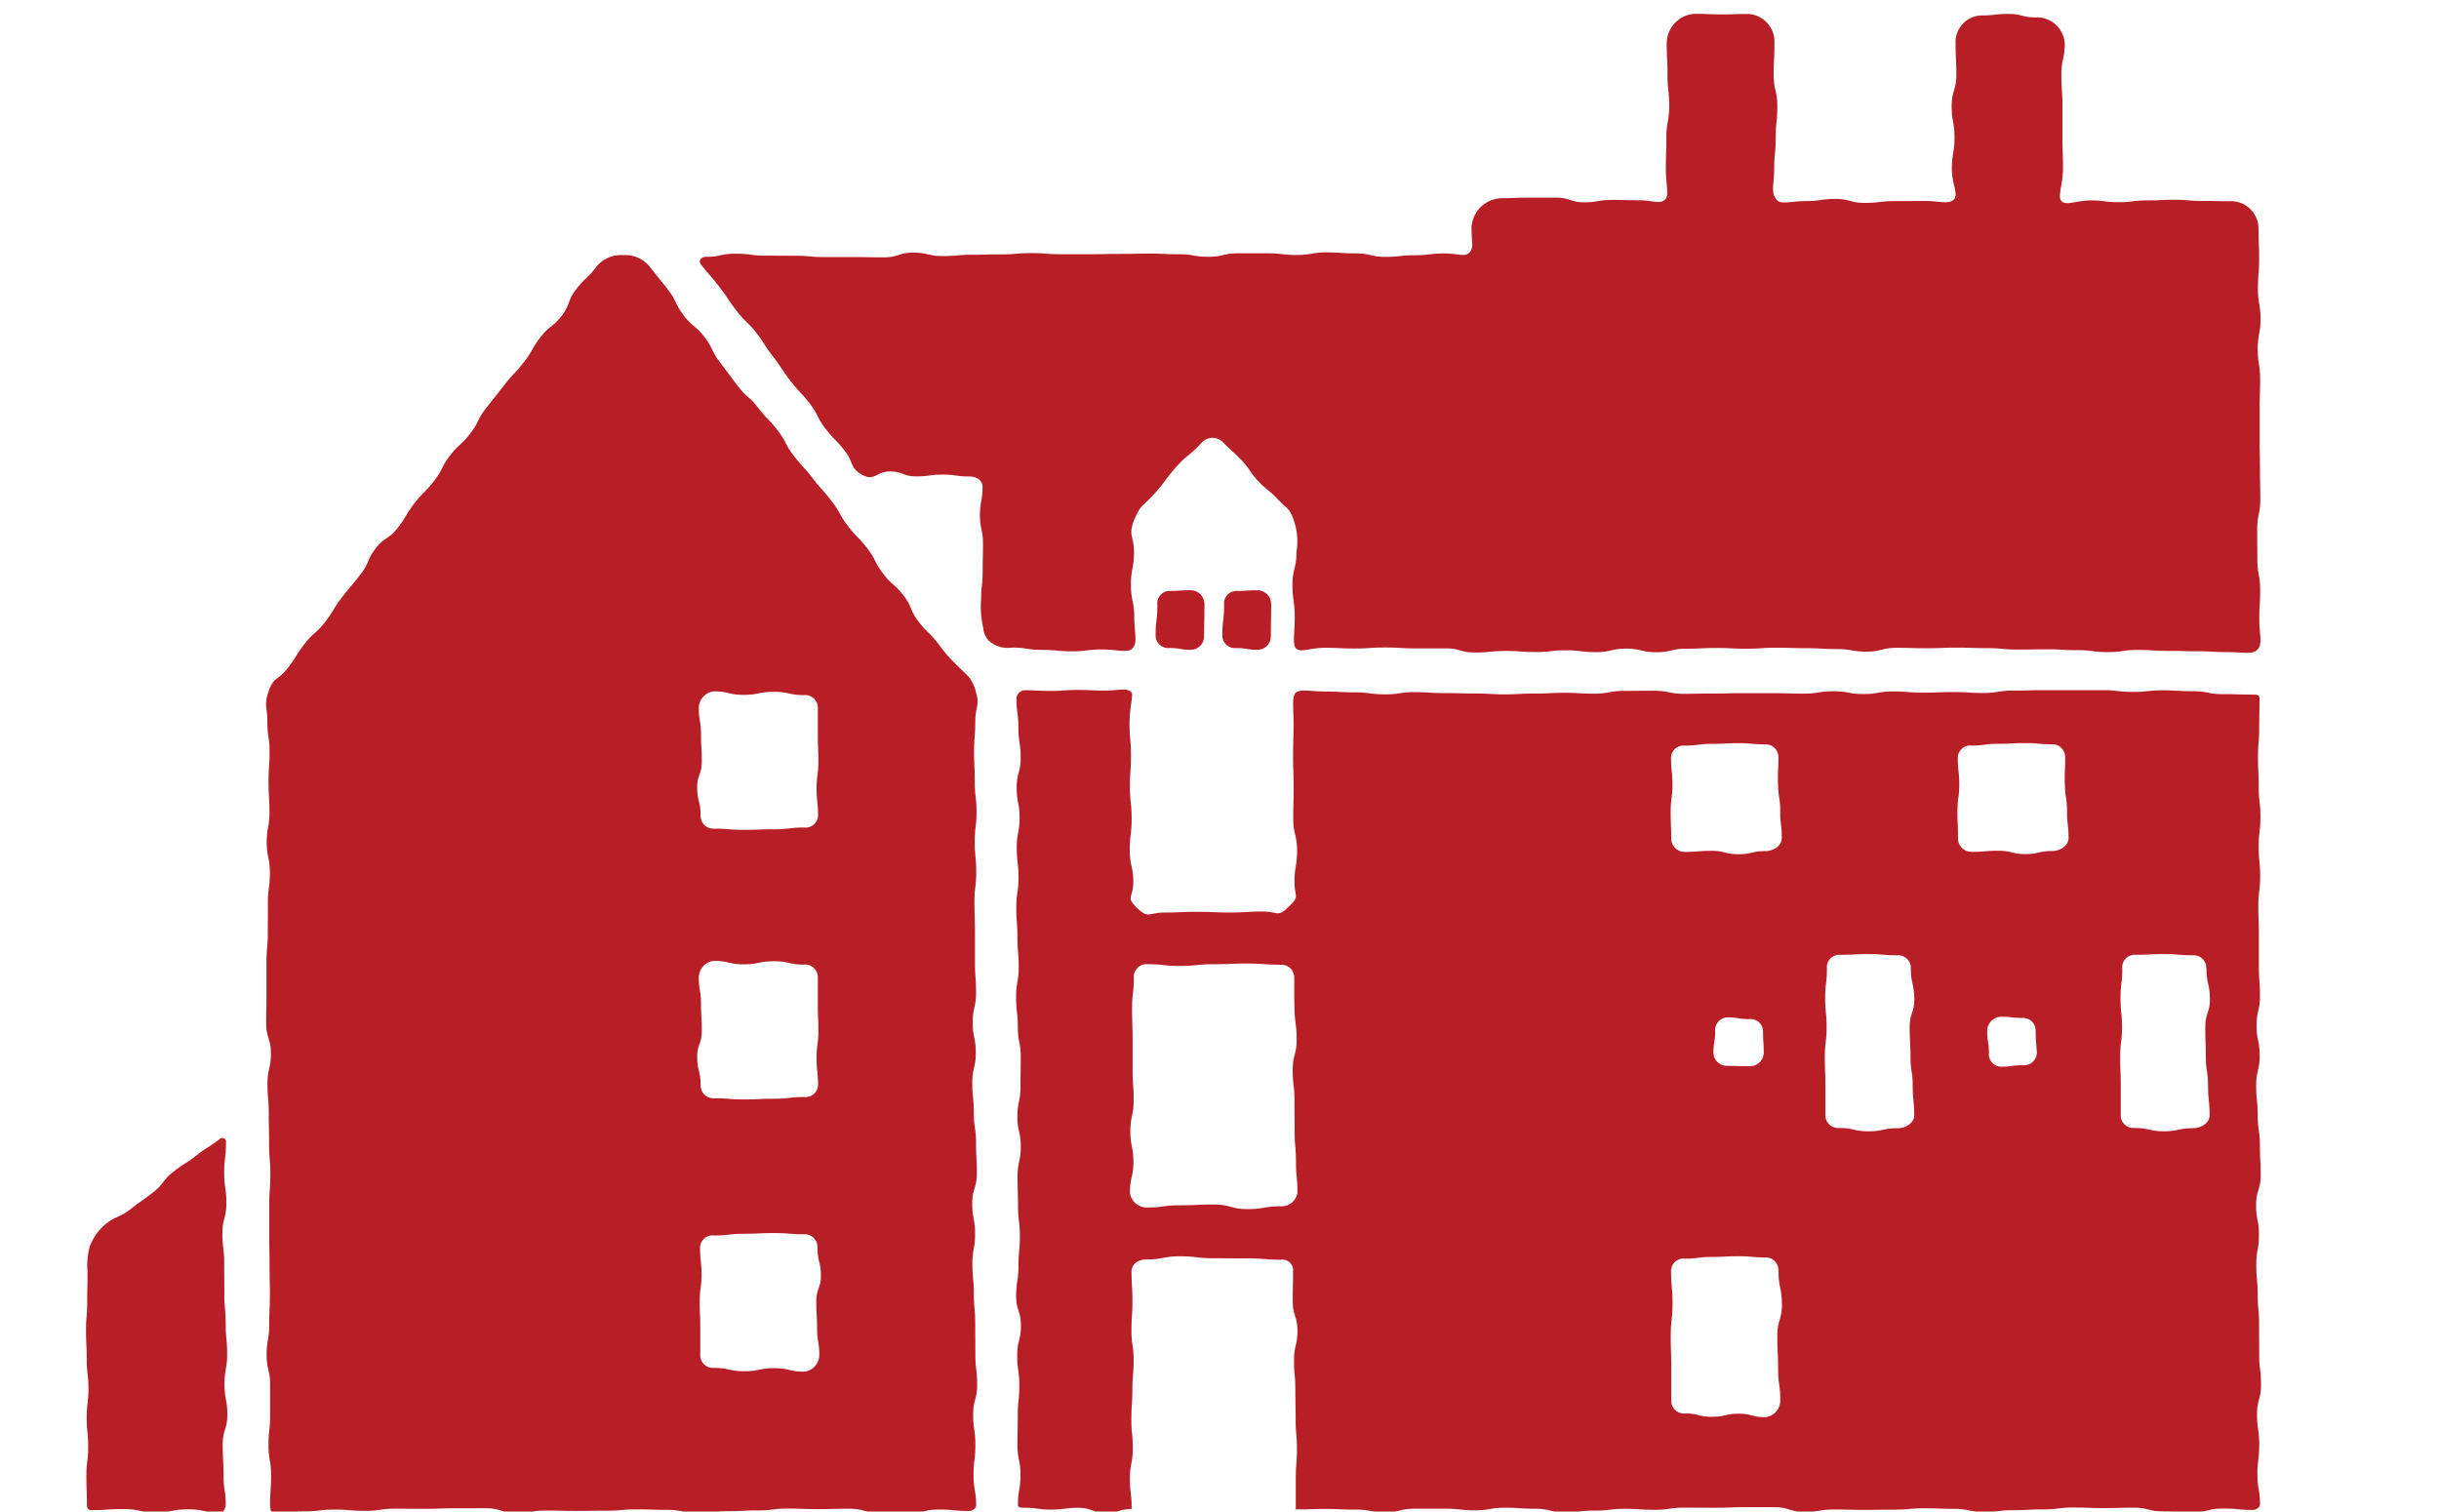 <svg xmlns="http://www.w3.org/2000/svg" xmlns:xlink="http://www.w3.org/1999/xlink" width="123.095" height="76.296" viewBox="0 0 123.095 76.296">
  <defs>
    <clipPath id="clip-path">
      <rect id="Rectangle_20" data-name="Rectangle 20" width="123.095" height="76.296" fill="#b81e26"/>
    </clipPath>
  </defs>
  <g id="Group_41" data-name="Group 41" transform="translate(-629 -4141)">
    <g id="Group_40" data-name="Group 40" transform="translate(629 4141)">
      <g id="Group_39" data-name="Group 39" transform="translate(0 0)" clip-path="url(#clip-path)">
        <path id="Path_32" data-name="Path 32" d="M112.551,11.3c-.7,0-.7-.016-1.4-.015s-.7-.06-1.406-.06-.7.035-1.407.035-.7.088-1.407.088-.7-.089-1.409-.089-1.242.277-1.473.046.069-.847.069-1.638-.027-.791-.027-1.582,0-.792,0-1.583-.055-.792-.055-1.585.169-.793.169-1.585a1.4,1.4,0,0,0-1.465-1.311c-.686,0-.686-.176-1.372-.176s-.686.077-1.371.077a1.343,1.343,0,0,0-1.3,1.409c0,.791.039.791.039,1.582S98.5,5.706,98.5,6.5s.143.792.143,1.583-.134.793-.134,1.585.366,1.3.083,1.56c-.259.237-.72.057-1.467.058s-.748.006-1.5.006-.748.091-1.5.091-.749-.2-1.5-.2-.75.11-1.5.11-1.248.2-1.465-.076c-.308-.4-.117-.758-.117-1.549s.077-.792.077-1.583S89.7,7.3,89.7,6.5s-.184-.793-.184-1.586.039-.793.039-1.586a1.406,1.406,0,0,0-1.294-1.481c-.686,0-.686.021-1.371.021s-.686-.028-1.372-.028a1.5,1.5,0,0,0-1.4,1.488c0,.791.04.791.04,1.583s.086.792.086,1.583S84.1,7.29,84.1,8.082s-.026.793-.026,1.586S84.249,11,84.049,11.2c-.273.275-.6.052-1.3.052s-.7-.018-1.4-.018-.7.12-1.4.12-.7-.236-1.4-.235h-1.4c-.7,0-.7.027-1.4.027a1.564,1.564,0,0,0-1.483,1.478c0,.689.123.994-.076,1.231-.247.294-.557.08-1.3.08s-.743.09-1.486.09-.744.082-1.488.082-.745-.175-1.49-.175-.744-.05-1.488-.05-.743.13-1.487.13-.744-.083-1.487-.083h-1.49c-.745,0-.745.175-1.489.175s-.744-.129-1.488-.129-.745-.033-1.489-.033-.745.017-1.491.017-.745.015-1.489.015l-1.491,0c-.745,0-.745-.056-1.491-.056s-.746.064-1.492.064S49.815,14,49.07,14s-.746.066-1.492.066-.746-.172-1.491-.172-.745.238-1.489.238-.745-.014-1.491-.014H41.614c-.746,0-.746-.067-1.493-.067s-.747-.005-1.493-.005-.748-.1-1.5-.1-.748.16-1.5.16c-.237,0-.4.192-.255.379.453.587.489.559.941,1.147s.414.62.868,1.209.541.52.994,1.108.4.628.857,1.217.414.621.868,1.21.512.544.965,1.133.34.678.795,1.268.525.538.98,1.129.246.87.906,1.219c.588.31.694-.187,1.359-.187s.667.249,1.333.249.668-.09,1.335-.09.667.094,1.335.094c.362,0,.678.173.678.535,0,.71-.13.71-.13,1.421s.153.711.153,1.421-.016.711-.016,1.422-.078.712-.078,1.424a4.49,4.49,0,0,0,.106,1.412,1.076,1.076,0,0,0,.263.635,1.438,1.438,0,0,0,1.2.369c.755,0,.755.116,1.509.116s.755.072,1.509.072.756-.094,1.512-.094,1.222.172,1.481-.01c.357-.251.15-.793.15-1.614s-.169-.821-.169-1.642.155-.822.155-1.644-.3-.837,0-1.6c.321-.809.453-.708,1.036-1.355s.52-.705,1.1-1.353.682-.559,1.266-1.206a.74.74,0,0,1,1.07-.056c.459.485.5.445.959.931s.378.563.838,1.05.525.427.984.914.583.418.806,1.05a3.26,3.26,0,0,1,.141,1.622c0,.821-.2.821-.2,1.642s.113.822.113,1.644-.128,1.385.072,1.58c.224.221.689-.037,1.448-.037s.759.034,1.518.034.76-.05,1.519-.05.759.044,1.518.044l1.518,0c.759,0,.759.209,1.518.209S75.236,34,76,34s.757.053,1.515.053.758-.087,1.517-.087.759.093,1.519.093.758-.178,1.516-.178.758.182,1.516.182.758-.178,1.516-.178.759-.037,1.519-.037.759.037,1.518.037.758-.05,1.517-.05.759.024,1.518.024.76.044,1.52.044.759.13,1.518.13.76-.193,1.52-.193.76.021,1.519.021.761-.03,1.521-.03.76.025,1.52.025.76.072,1.521.072.76-.012,1.52-.012.759.042,1.518.042.76.1,1.52.1.761-.112,1.521-.112.761.05,1.522.05.761.018,1.523.018.762.045,1.524.045,1.221.136,1.476-.129c.275-.285.091-.75.091-1.508s.043-.759.043-1.518-.14-.759-.14-1.518-.008-.759-.008-1.519.156-.759.156-1.518-.017-.759-.017-1.519-.016-.759-.016-1.519,0-.758,0-1.516.023-.759.023-1.518-.12-.76-.12-1.52.141-.76.141-1.52-.131-.76-.131-1.521.061-.761.061-1.523-.031-.761-.031-1.523a1.387,1.387,0,0,0-1.432-1.373m-71.3,52.822a.64.64,0,0,0-.662-.677c-.76,0-.76-.06-1.519-.06s-.761.035-1.521.035-.761.087-1.521.087a.628.628,0,0,0-.7.615c0,.677.074.677.074,1.354s-.09.678-.09,1.357.027.68.027,1.359,0,.68,0,1.359a.637.637,0,0,0,.694.639c.76,0,.76.169,1.519.169s.761-.155,1.521-.155.761.176,1.521.176a.854.854,0,0,0,.752-.83c0-.677-.112-.677-.112-1.354s-.039-.678-.039-1.357.25-.683.232-1.362-.172-.677-.172-1.356M35.364,55.9a.64.64,0,0,0,.661.677c.76,0,.76.06,1.519.06s.76-.035,1.521-.035.761-.088,1.521-.088a.628.628,0,0,0,.7-.615c0-.677-.074-.677-.074-1.354s.09-.678.09-1.357-.027-.68-.027-1.359,0-.68,0-1.359a.637.637,0,0,0-.694-.639c-.76,0-.76-.169-1.519-.169s-.761.155-1.521.155-.761-.176-1.521-.176a.855.855,0,0,0-.752.83c0,.677.112.677.112,1.353s.039.679.039,1.357-.25.683-.232,1.362.172.676.172,1.356m0-13.608a.64.64,0,0,0,.661.677c.76,0,.76.06,1.519.06S38.3,43,39.065,43s.761-.088,1.521-.088a.628.628,0,0,0,.7-.615c0-.677-.074-.677-.074-1.354s.09-.678.09-1.357-.027-.679-.027-1.359,0-.68,0-1.359a.637.637,0,0,0-.694-.639c-.76,0-.76-.169-1.519-.169s-.761.155-1.521.155-.761-.176-1.521-.176a.855.855,0,0,0-.752.83c0,.677.112.677.112,1.354s.039.678.039,1.357-.25.683-.232,1.362.172.676.172,1.356m13.875-6.278c.243.721-.013.777-.013,1.538s-.06.761-.06,1.521.035.759.035,1.518.088.76.088,1.52-.089.761-.089,1.521.074.76.074,1.519-.09.759-.09,1.518.027.76.027,1.519,0,.761,0,1.522.055.76.055,1.521-.169.76-.169,1.52.155.76.155,1.521-.176.761-.176,1.523.078.76.078,1.521.112.761.112,1.523.039.761.039,1.522-.232.761-.232,1.523.143.761.143,1.522-.134.762-.134,1.523.073.761.073,1.523.069.76.069,1.521.006.761.006,1.523.091.762.091,1.524-.2.762-.2,1.524.11.763.11,1.525-.092.764-.092,1.528.131.764.131,1.528c0,.152-.2.28-.357.28-.762,0-.762-.072-1.524-.072s-.761.183-1.522.183-.761-.039-1.521-.039-.761-.187-1.522-.187-.762.021-1.524.021-.762-.028-1.524-.028-.761.093-1.523.093-.762.04-1.524.04-.763.087-1.526.087-.762-.154-1.524-.154-.763-.026-1.526-.026-.763.067-1.525.067-.763.012-1.526.012-.763-.019-1.525-.019-.763.12-1.526.12-.763-.236-1.526-.236H23c-.763,0-.763.027-1.526.027s-.764-.006-1.527-.006-.764.11-1.528.11-.764-.065-1.528-.065-.765.09-1.531.09-.765.082-1.53.082c-.152,0-.2-.228-.2-.379,0-.761.05-.761.05-1.521s-.13-.761-.13-1.522.083-.759.083-1.518,0-.76,0-1.52-.176-.761-.176-1.522.129-.76.129-1.519.034-.759.034-1.518-.017-.76-.017-1.519-.015-.761-.015-1.521,0-.761,0-1.521.056-.76.056-1.52-.064-.761-.064-1.521-.016-.761-.016-1.523S13.5,56.6,13.5,55.841s.172-.761.172-1.523-.237-.761-.237-1.522.014-.761.014-1.523,0-.761,0-1.522.067-.762.067-1.523.005-.761.005-1.523.1-.761.1-1.521-.16-.761-.16-1.523.138-.762.138-1.524-.046-.762-.046-1.524.051-.763.051-1.525-.111-.764-.111-1.528-.18-.806.064-1.529.5-.565.958-1.159.4-.638.859-1.232.573-.505,1.032-1.1.39-.648.849-1.242.483-.575.942-1.169.305-.713.764-1.308.656-.442,1.114-1.037.387-.65.847-1.245.532-.536.99-1.129.344-.681.8-1.274.561-.517,1.02-1.112.337-.688.8-1.282.472-.585.931-1.18.522-.548.981-1.144.375-.66.834-1.255.606-.483,1.067-1.08.272-.743.733-1.34.556-.524,1.013-1.124a1.588,1.588,0,0,1,1.344-.6,1.608,1.608,0,0,1,1.362.587c.453.6.474.58.929,1.174s.328.692.782,1.285.589.491,1.044,1.085.332.689.788,1.284.446.6.9,1.195.571.506,1.027,1.1.524.542.98,1.136.351.675.807,1.27.506.554.961,1.147.5.558.956,1.151.367.663.824,1.259.526.541.981,1.135.344.681.8,1.276.572.508,1.028,1.1.3.717.753,1.312.547.528,1,1.124a7.894,7.894,0,0,0,.985,1.126c.545.551.658.531.9,1.244M4.418,65.361c0,.734-.016.734-.016,1.468s-.06.733-.06,1.465.035.734.035,1.467.088.735.088,1.469-.089.735-.089,1.469.074.735.074,1.47-.09.736-.09,1.472.027.736.027,1.472c0,.151.075.254.192.254.819,0,.819-.055,1.639-.055s.819.169,1.639.169.821-.154,1.642-.154.821.176,1.642.176c.118,0,.251-.238.251-.389,0-.762-.112-.762-.112-1.524s-.039-.762-.039-1.525.232-.762.232-1.524-.143-.762-.143-1.525.134-.762.134-1.524-.073-.761-.073-1.522-.069-.762-.069-1.524-.006-.763-.006-1.526-.091-.763-.091-1.526.2-.763.2-1.527-.11-.764-.11-1.529.091-.765.091-1.529a.191.191,0,0,0-.32-.171c-.563.442-.609.383-1.172.825s-.606.385-1.168.827-.449.587-1.012,1.031-.587.413-1.151.857-.678.3-1.242.741a2.772,2.772,0,0,0-.8,1.108,3.544,3.544,0,0,0-.12,1.332M64.139,33.225c0-.776.016-.776.016-1.552a.7.7,0,0,0-.677-.737c-.542,0-.542.035-1.084.035a.626.626,0,0,0-.615.7c0,.776-.089.776-.089,1.552a.638.638,0,0,0,.7.63c.542,0,.542.09,1.084.09a.676.676,0,0,0,.661-.72m-3.363,0c0-.776.016-.776.016-1.552a.7.7,0,0,0-.677-.737c-.542,0-.542.035-1.084.035a.626.626,0,0,0-.615.7c0,.776-.089.776-.089,1.552a.638.638,0,0,0,.7.63c.542,0,.542.09,1.084.09a.676.676,0,0,0,.661-.72m50.581,16.816a.64.64,0,0,0-.662-.677c-.74,0-.74-.06-1.48-.06s-.74.035-1.48.035a.627.627,0,0,0-.616.7c0,.739-.089.739-.089,1.479s.074.739.074,1.479-.09.74-.09,1.479.027.741.027,1.482,0,.741,0,1.482a.637.637,0,0,0,.694.639c.74,0,.74.169,1.48.169s.74-.155,1.48-.155c.395,0,.83-.259.83-.654,0-.739-.078-.739-.078-1.479s-.112-.739-.112-1.479S111.3,53.744,111.3,53s.25-.744.232-1.485-.172-.738-.172-1.479m-7.134-10.649a.64.64,0,0,0-.661-.677c-.675,0-.675-.06-1.351-.06s-.677.035-1.353.035-.677.088-1.353.088a.628.628,0,0,0-.7.615c0,.675.074.675.074,1.351s-.09.677-.09,1.353.027.677.027,1.353a.68.68,0,0,0,.693.694c.675,0,.675-.055,1.351-.055s.677.169,1.353.169.677-.155,1.353-.155c.395,0,.83-.259.83-.654,0-.675-.077-.675-.077-1.351s-.094-.675-.112-1.351.021-.678.021-1.355M102.737,53.2a.64.64,0,0,0-.661-.677c-.542,0-.542-.061-1.084-.061a.725.725,0,0,0-.7.738c0,.542.088.542.088,1.084a.627.627,0,0,0,.615.7c.542,0,.542-.074,1.084-.074a.653.653,0,0,0,.72-.63c-.031-.542-.059-.542-.059-1.083m-6.3-3.159a.64.64,0,0,0-.661-.677c-.74,0-.74-.06-1.48-.06s-.74.035-1.48.035a.627.627,0,0,0-.615.7c0,.739-.089.739-.089,1.479s.074.739.074,1.479-.09.74-.09,1.479.027.741.027,1.482,0,.741,0,1.482a.637.637,0,0,0,.694.639c.74,0,.74.169,1.48.169s.74-.155,1.48-.155c.395,0,.83-.259.83-.654,0-.739-.077-.739-.077-1.479s-.112-.739-.112-1.479S96.38,53.744,96.38,53s.25-.744.232-1.485-.172-.738-.172-1.479M89.753,39.391a.64.64,0,0,0-.661-.677c-.675,0-.675-.06-1.351-.06s-.676.035-1.353.035-.677.088-1.353.088a.627.627,0,0,0-.7.615c0,.675.074.675.074,1.351s-.091.677-.091,1.353.027.677.027,1.353a.68.68,0,0,0,.693.694c.676,0,.676-.055,1.351-.055s.677.169,1.353.169.677-.155,1.353-.155c.395,0,.83-.259.83-.654,0-.675-.078-.675-.078-1.351s-.094-.675-.112-1.351.021-.678.021-1.355M87.194,54.944c.542,0,.542.016,1.084.016a.7.7,0,0,0,.737-.677c0-.542-.035-.542-.035-1.084a.626.626,0,0,0-.7-.615c-.542,0-.542-.089-1.084-.089a.638.638,0,0,0-.63.7c0,.542-.09.542-.09,1.084a.676.676,0,0,0,.72.661m2.559,10.348a.64.64,0,0,0-.661-.677c-.675,0-.675-.06-1.351-.06s-.676.035-1.353.035-.677.088-1.353.088a.628.628,0,0,0-.7.615c0,.819.075.819.075,1.638s-.091.819-.091,1.638.027.821.027,1.641,0,.821,0,1.641a.637.637,0,0,0,.694.639c.675,0,.675.169,1.351.169s.677-.155,1.353-.155.677.176,1.353.176a.855.855,0,0,0,.752-.83c0-.819-.112-.819-.112-1.638s-.039-.819-.039-1.638.25-.823.232-1.644-.173-.818-.173-1.638M65.316,50.514a.64.64,0,0,0-.662-.677c-.849,0-.849-.061-1.7-.061s-.849.035-1.7.035-.851.087-1.7.087-.851-.089-1.7-.089a.638.638,0,0,0-.63.7c0,.771-.09.771-.09,1.543s.027.773.027,1.545,0,.774,0,1.547.055.774.055,1.547-.169.774-.169,1.548.155.775.155,1.55-.176.775-.176,1.55a.854.854,0,0,0,.83.752c.849,0,.849-.112,1.7-.112s.849-.039,1.7-.039.851.232,1.7.232.851-.143,1.7-.143a.8.8,0,0,0,.825-.691c0-.771-.073-.771-.073-1.543s-.069-.773-.069-1.545-.006-.774-.006-1.547-.091-.774-.091-1.547.2-.774.2-1.548-.092-.774-.11-1.549-.01-.776-.01-1.551m48.715-14.165c0,.754-.016.754-.016,1.508s-.061.754-.061,1.508.035.752.035,1.5.087.753.087,1.507-.089.754-.089,1.508.075.753.075,1.506-.091.753-.091,1.505.027.753.027,1.506,0,.754,0,1.508.055.754.055,1.508-.169.753-.169,1.507.154.754.154,1.508-.176.755-.176,1.51.077.754.077,1.508.112.755.112,1.51.039.754.039,1.509-.232.755-.232,1.51.143.755.143,1.509-.134.755-.134,1.51.073.755.073,1.51.069.754.069,1.508.006.755.006,1.509.091.756.091,1.511-.2.756-.2,1.512.11.756.11,1.512-.091.757-.091,1.514.13.757.13,1.514c0,.152-.2.28-.356.28-.755,0-.755-.072-1.509-.072s-.755.183-1.51.183-.755-.039-1.511-.039-.755-.187-1.51-.187-.755.021-1.51.021-.755-.028-1.51-.028-.755.093-1.51.093-.753.04-1.507.04-.754.086-1.508.086-.755-.154-1.511-.154-.754-.026-1.508-.026-.754.067-1.507.067-.754.012-1.508.012-.755-.018-1.51-.018-.755.12-1.51.12-.755-.236-1.509-.236h-1.51c-.756,0-.756.027-1.512.027s-.755-.006-1.51-.006-.756.11-1.512.11S82.756,77.3,82,77.3s-.756.09-1.512.09-.756.082-1.512.082-.756-.175-1.512-.175-.756-.05-1.512-.05-.755.13-1.51.13-.756-.083-1.512-.083H71.418c-.757,0-.757.175-1.513.175s-.757-.129-1.514-.129-.758-.033-1.516-.033-.757.035-1.515.017c.006-.037.039-.029.039-.067,0-.745,0-.745,0-1.49s.056-.744.056-1.488-.064-.745-.064-1.49-.016-.745-.016-1.491-.066-.746-.066-1.491.172-.746.172-1.492-.237-.747-.237-1.494.014-.747.014-1.494a.535.535,0,0,0-.6-.6c-.849,0-.849-.068-1.7-.068s-.849-.005-1.7-.005-.851-.1-1.7-.1-.851.16-1.7.16c-.394,0-.75.218-.75.612,0,.745.046.745.046,1.49s-.051.744-.051,1.488.111.745.111,1.489-.064.746-.064,1.491-.051.746-.051,1.491.072.746.072,1.492-.145.747-.145,1.494.087.747.087,1.494c0,.038.035.012.041.048-.683.018-.682.194-1.365.194s-.685-.248-1.37-.248-.686.09-1.372.09-.686-.094-1.372-.094c-.151,0-.3,0-.3-.153,0-.754.129-.754.129-1.508s-.153-.754-.153-1.508.016-.752.016-1.5.078-.753.078-1.507-.107-.754-.107-1.508.185-.753.185-1.506-.238-.753-.238-1.505.116-.753.116-1.506.071-.754.071-1.508-.093-.754-.093-1.508-.023-.753-.023-1.507.161-.754.161-1.508-.169-.755-.169-1.509.156-.754.156-1.508.011-.755.011-1.51-.146-.754-.146-1.508-.087-.755-.087-1.51.132-.755.132-1.509-.064-.755-.064-1.51-.058-.755-.058-1.51.112-.753.112-1.507-.088-.755-.088-1.51.141-.755.141-1.511-.145-.756-.145-1.512.2-.756.2-1.512-.113-.757-.113-1.514-.1-.757-.1-1.514a.472.472,0,0,1,.369-.376c.682,0,.682.033,1.364.033s.683-.049,1.367-.049S55.086,36,55.77,36s1.161-.174,1.347.116c.08.125-.11.754-.11,1.55s.072.8.072,1.595-.053.8-.053,1.6.087.8.087,1.6-.093.8-.093,1.6.178.8.178,1.6-.4.746.178,1.3c.589.574.585.241,1.408.241s.822-.037,1.644-.037.822.037,1.645.037.824-.05,1.648-.05.735.321,1.328-.251c.573-.553.284-.441.284-1.237s.13-.8.13-1.595-.193-.8-.193-1.6.021-.8.021-1.6-.03-.8-.03-1.6.025-.8.025-1.6-.086-1.307.078-1.522c.2-.259.76-.1,1.514-.1s.755.042,1.509.042.755.1,1.511.1.755-.112,1.509-.112.755.05,1.509.05.755.018,1.51.018.755.045,1.51.045.753-.041,1.507-.041.754-.038,1.508-.038.755.044,1.51.044.754-.14,1.508-.14.753-.008,1.507-.008.754.156,1.508.156.755-.017,1.51-.017.755-.016,1.51-.016.754,0,1.509,0,.755.023,1.509.023.756-.12,1.512-.12.755.141,1.51.141.756-.131,1.511-.131.755.061,1.511.061.756-.031,1.512-.031.755.047,1.511.047S100.843,36,101.6,36s.756-.021,1.512-.021.754,0,1.509,0,.756,0,1.511,0,.757.087,1.513.087.757-.079,1.513-.079.757.045,1.513.045.758.147,1.516.147.758.023,1.516.023c.151,0,.327,0,.327.154m-5.506,142.793a1.173,1.173,0,0,1-1.139-.839,4.748,4.748,0,0,1-.091-1.462c0-.787-.035-.787-.035-1.573s-.087-.786-.087-1.572.089-.787.089-1.573-.074-.786-.074-1.573.091-.785.091-1.571-.027-.786-.027-1.572,0-.787,0-1.574-.056-.787-.056-1.574.169-.788.169-1.575-.155-.789-.155-1.577.176-.789.176-1.577a8.355,8.355,0,0,0-.173-1.581,1.8,1.8,0,0,0-.886-1.227,2.753,2.753,0,0,0-1.482-.293c-1.011,0-1.011-.232-2.022-.232a2.75,2.75,0,0,0-1.51.484,1.915,1.915,0,0,0-.929,1.256,8.894,8.894,0,0,0-.024,1.594c0,.736.069.736.069,1.472s.006.735.006,1.47.091.736.091,1.472-.2.736-.2,1.471.109.736.109,1.473-.091.736-.091,1.472.131.736.131,1.473-.077.736-.077,1.472-.073.735-.073,1.47.184.736.184,1.472-.039.737-.039,1.474-.187.737-.187,1.474.021.737.021,1.474-.028.739-.028,1.477.092.738.092,1.476a8.307,8.307,0,0,0,.135,1.571,1.72,1.72,0,0,0,.848,1.212,2.6,2.6,0,0,0,1.467.482c.76,0,.76.026,1.52.026s.761-.067,1.522-.067.761-.012,1.523-.012.761.018,1.523.018.763-.12,1.525-.12.762.236,1.525.236a3.126,3.126,0,0,0,1.593-.365,2.063,2.063,0,0,0,.843-1.389,8.628,8.628,0,0,0,.1-1.594c0-.261-.11-.261-.11-.521a2.534,2.534,0,0,0-.329-1.622,2.011,2.011,0,0,0-1.574-.444c-.383,0-.787.1-1.316.116-.369.013-.8-.149-1.322-.14-.386.007-.823.134-1.324.134m-16.406,0a1.173,1.173,0,0,1-1.139-.839,4.748,4.748,0,0,1-.091-1.462c0-.787-.035-.787-.035-1.573s-.087-.786-.087-1.572.089-.787.089-1.573-.074-.786-.074-1.573.091-.785.091-1.571-.027-.786-.027-1.572,0-.787,0-1.574-.055-.787-.055-1.574.169-.788.169-1.575-.154-.789-.154-1.577.176-.789.176-1.577a8.355,8.355,0,0,0-.173-1.581,1.8,1.8,0,0,0-.886-1.227,2.751,2.751,0,0,0-1.482-.293c-1.011,0-1.011-.232-2.022-.232a2.748,2.748,0,0,0-1.51.484,1.914,1.914,0,0,0-.929,1.256,8.894,8.894,0,0,0-.024,1.594c0,.736.069.736.069,1.472s.006.735.006,1.47.091.736.091,1.472-.2.736-.2,1.471.11.736.11,1.473-.091.736-.091,1.472.13.736.13,1.473S84,170.566,84,171.3s-.072.735-.072,1.47.183.736.183,1.472-.039.737-.039,1.474-.187.737-.187,1.474.021.737.021,1.474-.028.739-.028,1.477.093.738.093,1.476a8.308,8.308,0,0,0,.134,1.571,1.72,1.72,0,0,0,.848,1.212,2.6,2.6,0,0,0,1.467.482c.76,0,.76.026,1.52.026s.761-.067,1.522-.067.761-.012,1.522-.012.761.018,1.523.018.763-.12,1.525-.12.762.236,1.525.236a3.126,3.126,0,0,0,1.593-.365,2.062,2.062,0,0,0,.843-1.389,8.627,8.627,0,0,0,.1-1.594c0-.261-.11-.261-.11-.521a2.534,2.534,0,0,0-.329-1.622,2.011,2.011,0,0,0-1.574-.444c-.383,0-.787.1-1.316.116-.369.013-.8-.149-1.322-.14-.386.007-.823.134-1.324.134M80.079,159.527A8.393,8.393,0,0,0,80,157.96a1.83,1.83,0,0,0-.761-1.324,2.935,2.935,0,0,0-1.533-.312c-1.011,0-1.011.088-2.022.088a2.929,2.929,0,0,0-1.517.254,1.762,1.762,0,0,0-.73,1.3,8.076,8.076,0,0,0-.184,1.556c0,.736.027.736.027,1.472s0,.735,0,1.47.055.736.055,1.472-.169.736-.169,1.471.155.736.155,1.473-.176.736-.176,1.472.077.736.077,1.473.112.736.112,1.472.039.735.039,1.47-.232.736-.232,1.472.142.737.142,1.474-.134.737-.134,1.474.073.737.073,1.474.069.739.069,1.477.006.738.006,1.476a8,8,0,0,0,.184,1.549c.106.541.171,1.084.648,1.379a3.114,3.114,0,0,0,1.556.243c1.011,0,1.011.091,2.022.091a2.64,2.64,0,0,0,1.48-.462,1.75,1.75,0,0,0,.846-1.228,8.29,8.29,0,0,0,.167-1.572c0-.736-.183-.736-.183-1.472s.039-.735.039-1.47.187-.736.187-1.472-.021-.736-.021-1.471.028-.736.028-1.473-.093-.736-.093-1.472-.04-.736-.04-1.472-.087-.736-.087-1.473.154-.735.154-1.47.026-.736.026-1.472-.067-.737-.067-1.473-.012-.737-.012-1.474.019-.737.019-1.474-.1-.736-.12-1.474.05-.741.05-1.479M58.46,165.694c-.323.723-.574,1.141-.857,1.141s-.464-.448-.787-1.171c-.307-.709-.335-.7-.638-1.407s-.383-.676-.686-1.387-.221-.745-.524-1.456-.372-.683-.676-1.395-.219-.748-.524-1.459a5.463,5.463,0,0,0-.739-1.244,2.307,2.307,0,0,0-1.152-.824,4.834,4.834,0,0,0-1.43-.1c-1.072,0-1.072-.169-2.144-.169a2.678,2.678,0,0,0-1.491.489,1.889,1.889,0,0,0-.953,1.223,8.881,8.881,0,0,0-.019,1.595c0,.736.112.736.112,1.472s.039.735.039,1.47-.232.736-.232,1.472.142.736.142,1.471-.134.736-.134,1.473.073.736.073,1.472.069.736.069,1.473.006.736.006,1.472.091.735.091,1.47-.2.736-.2,1.472.11.737.11,1.474-.092.737-.092,1.474.131.737.131,1.474-.077.739-.077,1.477-.072.738-.072,1.476a7.94,7.94,0,0,0,.276,1.551,1.666,1.666,0,0,0,.736,1.254,2.646,2.646,0,0,0,1.48.518c1.011,0,1.011-.021,2.022-.021a3.116,3.116,0,0,0,1.584-.333,1.984,1.984,0,0,0,.77-1.391,8.606,8.606,0,0,0,.055-1.577c0-.787-.087-.787-.087-1.574s.154-.788.154-1.576.026-.789.026-1.578-.067-.789-.067-1.578-.012-.789-.012-1.578.018-.791.018-1.581-.12-.79-.12-1.581c0-.241.185-.269.3-.269.082,0,.124.088.246.329.225.451.457.861.65,1.259.223.46.42.886.605,1.279.223.473.52.852.7,1.236.23.495.369.948.545,1.31a7.675,7.675,0,0,0,.763,1.192,1.179,1.179,0,0,0,1.142.589,1.233,1.233,0,0,0,1.214-.544,8.82,8.82,0,0,0,.728-1.226c.175-.362.255-.842.485-1.335.178-.383.452-.773.676-1.244.187-.392.391-.815.616-1.273.2-.4.248-.9.476-1.348a.558.558,0,0,1,.455-.328c.12,0,.142.133.142.374,0,.787.017.787.017,1.574s.015.788.015,1.576,0,.789,0,1.578-.056.789-.056,1.578.064.789.064,1.579.016.79.016,1.581.066.79.066,1.581a9.267,9.267,0,0,0-.075,1.595,1.836,1.836,0,0,0,.984,1.167,2.609,2.609,0,0,0,1.453.337H66.9a2.838,2.838,0,0,0,1.5-.27,1.755,1.755,0,0,0,.793-1.265,8.161,8.161,0,0,0,.192-1.566c0-.736-.16-.736-.16-1.472s.138-.735.138-1.47-.046-.736-.046-1.472.051-.736.051-1.471-.111-.736-.111-1.473.064-.736.064-1.472.051-.736.051-1.472-.073-.736-.073-1.473.145-.735.145-1.47-.087-.736-.087-1.472.032-.737.032-1.473-.194-.737-.194-1.474.248-.737.248-1.474-.09-.738-.09-1.477.094-.738.094-1.476a8.131,8.131,0,0,0-.238-1.57,1.939,1.939,0,0,0-.733-1.392,3.259,3.259,0,0,0-1.577-.206c-1.091,0-1.091-.016-2.183-.016a4.931,4.931,0,0,0-1.443.081,2.379,2.379,0,0,0-1.085.918,4.9,4.9,0,0,0-.864,1.172c-.3.71-.084.8-.387,1.514s-.409.665-.712,1.376-.369.683-.672,1.393-.235.741-.521,1.46-.267.728-.574,1.438m41.2-35.445a7.4,7.4,0,0,0,.128,1.5,6.334,6.334,0,0,0,.421,1.448,8.343,8.343,0,0,0,.8,1.281c.275.383.657.712,1.016,1.117.313.353.592.777.969,1.162.331.338.74.638,1.122,1.013.341.334.64.75,1.022,1.122.455.445.847.813,1.152,1.152a8.141,8.141,0,0,1,.99,1.3,2.8,2.8,0,0,1,.443,1.563,1.979,1.979,0,0,1-1.053,1.465,3.231,3.231,0,0,1-1.69.725,8.941,8.941,0,0,1-1.418-.262,14.193,14.193,0,0,1-1.414-.2,5.529,5.529,0,0,0-1.413-.131c-1.092,0-1.382.408-1.382.89,0,.774-.232.774-.232,1.547s.143.774.143,1.547a1.582,1.582,0,0,0,.855,1.411,6.233,6.233,0,0,0,1.643.493,13.916,13.916,0,0,0,1.688.168c.549.045,1.118.059,1.693.059.412,0,.846-.108,1.293-.142s.9.114,1.317.053a11.185,11.185,0,0,0,1.259-.357,6.739,6.739,0,0,0,1.293-.374,9.142,9.142,0,0,0,1.106-.772,6.95,6.95,0,0,0,1.081-.79,6.6,6.6,0,0,0,.914-1,5.639,5.639,0,0,0,.578-1.666,8.065,8.065,0,0,0,.332-1.713c.043-.572.234-1.155.234-1.76a12.885,12.885,0,0,0-.1-1.509,9.623,9.623,0,0,0-.266-1.493,9.492,9.492,0,0,0-.618-1.381,10.739,10.739,0,0,0-.776-1.286,14.579,14.579,0,0,0-.965-1.144c-.3-.362-.522-.833-.9-1.212-.332-.337-.678-.7-1.072-1.057-.354-.318-.779-.595-1.187-.928a12.278,12.278,0,0,1-.974-.852,3.408,3.408,0,0,1-.736-1.053,3.057,3.057,0,0,1-.339-1.259,1.421,1.421,0,0,1,.643-1.142,1.677,1.677,0,0,1,1.2-.332,9.32,9.32,0,0,1,1.632.158,12.81,12.81,0,0,0,1.643.262c.161,0,.161-.11.323-.11,1.375,0,1.6-.764,1.6-1.206,0-.773-.09-.773-.09-1.547s-.082-.773-.082-1.546a1.224,1.224,0,0,0-.861-1.151,6.652,6.652,0,0,0-1.512-.469c-.465-.08-1.007-.012-1.575-.05-.489-.032-1.012-.132-1.566-.132-.475,0-1,.013-1.534.06a11.5,11.5,0,0,0-1.481.408,7.638,7.638,0,0,0-1.484.363,6.172,6.172,0,0,0-1.328.775,5.924,5.924,0,0,0-1.051,1.127,6.774,6.774,0,0,0-.74,1.347,8.793,8.793,0,0,0-.467,1.462,11.542,11.542,0,0,0-.3,1.51c-.046.477.066.995.066,1.54m-5.772-1.366c0-1.005.134-1.283,1.145-1.283.485,0,.848.1,1.132.1a3.267,3.267,0,0,0,1.2-.2c.377-.154.518-.429.518-.95,0-.854.089-.854.089-1.708s-.075-.854-.075-1.707a.989.989,0,0,0-.6-.968,2.876,2.876,0,0,0-1.219-.216h-1.59c-.8,0-.8.055-1.592.055s-.8-.169-1.594-.169-.8.154-1.594.154-.8-.176-1.595-.176-.8.077-1.6.077-.8.112-1.6.112a2.633,2.633,0,0,0-1.168.27c-.412.2-.851.418-.851.861,0,.854.143.854.143,1.707s-.134.854-.134,1.708a1.053,1.053,0,0,0,.71,1,3.527,3.527,0,0,0,1.219.1c.487,0,.89-.048,1.172-.048.85,0,1.181.279,1.181,1.284,0,.764-.2.764-.2,1.528s.109.764.109,1.529-.091.764-.091,1.528.13.765.13,1.529-.077.765-.077,1.529-.072.763-.072,1.526.184.765.184,1.529-.039.765-.039,1.53-.187.765-.187,1.531.021.765.021,1.531-.029.767-.029,1.533.093.767.093,1.534a8.307,8.307,0,0,0,.134,1.571,1.723,1.723,0,0,0,.848,1.213,2.6,2.6,0,0,0,1.467.482c1.011,0,1.011.026,2.022.026a2.855,2.855,0,0,0,1.437-.369,1.753,1.753,0,0,0,.819-1.178,7.652,7.652,0,0,0,.186-1.464c.01-.775-.12-.776-.12-1.551s.235-.776.235-1.553,0-.776,0-1.551-.027-.776-.027-1.553.005-.776.005-1.552-.11-.775-.11-1.55.065-.776.065-1.552-.09-.777-.09-1.554-.082-.777-.082-1.554.174-.777.174-1.555.068-.781.05-1.559-.173-.776-.173-1.554M74.645,137.8a3.761,3.761,0,0,0-.024-.638c-.061-.491-.056-1-.109-1.512s-.136-1.006-.184-1.5c-.05-.515-.185-1.013-.235-1.5-.054-.531-.022-1.048-.082-1.515-.072-.566-.224-1.057-.314-1.478-.169-.789-.295-1.3-.576-1.3s-.462.5-.64,1.293c-.094.421-.179.925-.256,1.49-.064.465-.069.976-.126,1.507-.052.485-.27.973-.319,1.487-.048.5.059,1.019.012,1.524s-.271,1-.321,1.489a2.818,2.818,0,0,0,.036.617c0,.641.321.567,1.614.567,1.254,0,1.524.074,1.524-.528m8.718,10.644a1.872,1.872,0,0,1-.54,1.47,2.674,2.674,0,0,1-1.492.457,14.479,14.479,0,0,1-1.579.094c-1.072,0-1.072.088-2.144.088a1.4,1.4,0,0,1-1.176-.822,4.463,4.463,0,0,1-.528-1.356c-.091-.463-.064-.975-.124-1.452a14.017,14.017,0,0,0-.253-1.425c-.149-.633-.355-1.049-.789-1.049-.809,0-.809.055-1.617.055s-.809-.169-1.617-.169c-.43,0-.621.537-.8,1.163a11.737,11.737,0,0,0-.471,1.393c-.083.477-.091.983-.2,1.447a5.336,5.336,0,0,1-.4,1.413,1.5,1.5,0,0,1-1.238.817c-.95,0-.95-.232-1.9-.232-.57,0-1.08.131-1.517.077a2.11,2.11,0,0,1-1.3-.644,1.694,1.694,0,0,1-.5-1.323,9.506,9.506,0,0,1,.046-1.477c.059-.411.135-.883.245-1.458.08-.421.086-.917.2-1.47.087-.434.375-.875.482-1.411.089-.444.077-.947.181-1.471.089-.451.273-.916.373-1.434.088-.456.053-.963.15-1.475.087-.46.254-.929.349-1.438.086-.463.248-.934.341-1.44.086-.466-.006-.984.085-1.489.085-.469.21-.947.3-1.451.084-.47.354-.922.442-1.424.083-.472.147-.962.234-1.463.082-.472.194-.953.28-1.451.082-.475.074-.979.158-1.479.081-.477.124-.971.208-1.472a7.413,7.413,0,0,1,.32-1.54,2.905,2.905,0,0,1,1.019-1.173,2.211,2.211,0,0,1,1.426-.421c.778,0,.778-.067,1.555-.067s.778-.012,1.556-.012.779.018,1.558.018.779-.12,1.558-.12a2.281,2.281,0,0,1,1.387.671,2.831,2.831,0,0,1,.873,1.2,7.081,7.081,0,0,1,.467,1.468c.083.5.16.984.24,1.46.085.5.277.966.358,1.442.086.5.107,1,.19,1.472.088.5.262.971.347,1.444.09.5.258.972.344,1.443.091.5.01,1.021.1,1.492.094.5.136,1,.225,1.468.1.5.317.964.407,1.429.1.507.112,1.007.2,1.47q.151.764.29,1.454c.1.512.374.96.468,1.416.106.517.08,1.025.173,1.474.109.525.177,1.014.268,1.457.11.535.224,1.011.307,1.444.107.556.207,1.032.27,1.453a11.671,11.671,0,0,1,.212,1.46M33.64,131.372a9.183,9.183,0,0,0-.126-1.693,3.933,3.933,0,0,0-.562-1.6,1.751,1.751,0,0,0-1.483-.714,2.153,2.153,0,0,0-1.428.347c-.3.244-.421.606-.421,1.37,0,.286.086.692.1,1.141.009.369-.073.768-.073,1.148,0,.8-.013,1.527-.013,2.009,0,.735.064,1.119.406,1.331a3.047,3.047,0,0,0,1.433.161,1.969,1.969,0,0,0,1.5-.433,3.119,3.119,0,0,0,.526-1.5,7.764,7.764,0,0,0,.146-1.568m7.666,14.582c0,.475-.028,1.008-.039,1.586-.01.5-.079,1.029-.079,1.587a1.219,1.219,0,0,1-.782,1.3,4.082,4.082,0,0,1-1.62.326,6.609,6.609,0,0,1-1.54-.262A5.855,5.855,0,0,1,35.764,150,5.823,5.823,0,0,1,34.572,149a6.872,6.872,0,0,1-.992-1.189,8.821,8.821,0,0,1-.713-1.379,11.22,11.22,0,0,1-.542-1.459c-.164-.633-.175-1.228-.347-1.7a7.757,7.757,0,0,0-.864-1.5c-.569-.95-1-1.32-1.14-1.32-.325,0-.363.757-.363,1.079,0,.712.112.712.112,1.424s.039.712.039,1.425-.232.713-.232,1.427.143.713.143,1.427a7.983,7.983,0,0,1-.227,1.552,1.713,1.713,0,0,1-.721,1.287,2.747,2.747,0,0,1-1.5.406c-.707,0-.707.006-1.415.006s-.708.091-1.415.091a1.362,1.362,0,0,1-1.138-.715,2.587,2.587,0,0,1-.482-1.254c-.04-.43.051-.9.051-1.373,0-.736-.13-.736-.13-1.472s.077-.735.077-1.47.072-.736.072-1.472-.183-.736-.183-1.471.038-.736.038-1.473.187-.736.187-1.472-.021-.736-.021-1.472.028-.736.028-1.473-.092-.735-.092-1.47-.04-.736-.04-1.472-.087-.737-.087-1.474.154-.737.154-1.474.026-.737.026-1.474-.067-.738-.067-1.476-.012-.739-.012-1.477a8.319,8.319,0,0,1,.113-1.571,1.939,1.939,0,0,1,.739-1.388,3.416,3.416,0,0,1,1.575-.123h1.575c.788,0,.788-.027,1.576-.027s.788.005,1.576.005.79-.11,1.579-.11.789.065,1.579.065a11.59,11.59,0,0,1,1.51.01,8.755,8.755,0,0,1,1.5.261,6.4,6.4,0,0,1,1.3.791,5.726,5.726,0,0,1,1.124.967,6.361,6.361,0,0,1,1,1.114,7.983,7.983,0,0,1,.554,1.4,10.18,10.18,0,0,1,.392,1.444,13.406,13.406,0,0,1,.382,1.471c.042.494-.067,1.008-.067,1.517,0,.525-.034,1.013-.05,1.476a11.83,11.83,0,0,1-.111,1.465,5.927,5.927,0,0,1-.38,1.413,5.255,5.255,0,0,1-.755,1.252,7.733,7.733,0,0,1-1.074,1,4.708,4.708,0,0,1-1.223.757c-.377.176-.587.406-.587,1.235a7.626,7.626,0,0,0,.209,1.476,4.71,4.71,0,0,0,.357,1.47,1.4,1.4,0,0,0,1.3.582,5.77,5.77,0,0,0,1.293-.187,1.434,1.434,0,0,1,1.444,1.155,8.245,8.245,0,0,1,.106,1.893m-28.073-2.933a2.521,2.521,0,0,1-.284,1.282,1.206,1.206,0,0,1-1.144.5,3.685,3.685,0,0,1-1.576-.3,3.829,3.829,0,0,1-1.334-.937,6.064,6.064,0,0,1-.774-1.435,9.624,9.624,0,0,1-.6-1.512,14.921,14.921,0,0,1-.227-1.61c-.079-.546-.158-1.087-.192-1.608-.037-.575-.049-1.124-.049-1.616a10.948,10.948,0,0,1,.038-1.457c.05-.433.289-.893.4-1.4a12.944,12.944,0,0,1,.218-1.443,10.5,10.5,0,0,1,.7-1.28,7.189,7.189,0,0,1,.685-1.265,5.289,5.289,0,0,1,.955-1.1,4.51,4.51,0,0,1,1.3-.7,5.4,5.4,0,0,1,1.468.019,11.719,11.719,0,0,1,1.458-.036c.516.072.964.3,1.411.383a7.977,7.977,0,0,0,1.458.093c.646,0,1.141-.278,1.141-1,0-.794-.006-.794-.006-1.587s-.091-.793-.091-1.587a1.18,1.18,0,0,0-.837-1.244,7.741,7.741,0,0,0-1.641-.251c-.476-.057-1.017-.188-1.639-.212-.5-.019-1.056.1-1.659.1a13.7,13.7,0,0,0-3.036.179,13.662,13.662,0,0,0-1.411.59,11.581,11.581,0,0,0-1.406.55,10.981,10.981,0,0,0-1.408.611,10.911,10.911,0,0,0-1.188.972,10.775,10.775,0,0,0-1.072,1.1,11.7,11.7,0,0,0-.808,1.3,12.32,12.32,0,0,0-.673,1.366,14.221,14.221,0,0,0-.461,1.446A14.691,14.691,0,0,0,.4,131.358c-.1.478-.219.979-.289,1.5-.064.486-.048,1-.08,1.527-.03.491-.034,1-.034,1.526s0,1.03.022,1.519c.029.523.191,1.014.248,1.5.062.522-.092,1.06,0,1.539.1.516.222,1.019.357,1.487a14.811,14.811,0,0,0,.522,1.44,12.967,12.967,0,0,0,.648,1.386,11.185,11.185,0,0,0,.912,1.226,10.777,10.777,0,0,0,.937,1.2,10.283,10.283,0,0,0,1.2.934,10.569,10.569,0,0,0,1.309.751,11.983,11.983,0,0,0,1.295.8,13.46,13.46,0,0,0,1.434.525c.488.131,1.016.11,1.515.192s.995.223,1.5.261,1.018.057,1.521.057c.425,0,.9-.175,1.4-.2a11.031,11.031,0,0,0,1.409-.021,6.18,6.18,0,0,0,1.369-.363,3.663,3.663,0,0,0,1.166-.808,3.154,3.154,0,0,0,.706-1.22,4.533,4.533,0,0,0,.2-1.4c0-.783.056-.783.056-1.566s-.064-.781-.064-1.563-.016-.783-.016-1.565-.066-.783-.066-1.567.172-.783.172-1.567-.237-.784-.237-1.567.014-.785.014-1.57,0-.785,0-1.57c0-.468.085-.93-.317-1.245a2.045,2.045,0,0,0-1.307-.319c-.722,0-.722-.1-1.444-.1s-.723.16-1.444.16-.723-.138-1.447-.138-.723.046-1.447.046c-.793,0-1.292,0-1.569.273-.253.254-.248.742-.282,1.561-.018.43-.083.957-.083,1.609,0,.2-.051.2-.051.4a2.091,2.091,0,0,0,.335,1.282,1.406,1.406,0,0,0,1.206.563c.423,0,.814-.081,1.1.137.233.179.337.47.337,1.032,0,.894.176.891.194,1.785s-.078.9-.078,1.79m109.76-53.928a1.627,1.627,0,0,0-.368-1.284,1.882,1.882,0,0,0-1.317-.347c-.819,0-.819.035-1.638.035s-.819.087-1.638.087a2.109,2.109,0,0,0-1.363.219c-.288.227-.412.611-.412,1.289s-.091.669-.091,1.337.027.67.027,1.339,0,.67,0,1.34a1.511,1.511,0,0,0,.57,1.072,1.793,1.793,0,0,0,1.107.629c.567,0,.871-.094.871.709a1.8,1.8,0,0,1-.547,1.22,1.959,1.959,0,0,0-.6,1.232c0,.723.28.689,1.008.689.667,0,.667-.039,1.335-.039s1.284.032,1.72-.5a5.792,5.792,0,0,0,.683-1.728c.244-.742.53-1.193.632-1.563a5.141,5.141,0,0,0,.115-1.683c0-.675-.069-.675-.069-1.351s.011-.676-.006-1.352-.016-.678-.016-1.354m-15.476,12.759c0-.495.014-.98,0-1.454-.01-.5.034-.985,0-1.452-.032-.5-.114-.984-.182-1.442a8.994,8.994,0,0,0-.395-1.387,5.378,5.378,0,0,0-.509-1.341,3.555,3.555,0,0,0-1.035-.976,3.828,3.828,0,0,0-1.268-.654A6.347,6.347,0,0,0,102.7,93c.035,0,.066-.006.1-.006-.1,0-.1.055-.2.055.035,0,.064-.164.1-.163a5.825,5.825,0,0,0-1.464.336,4.4,4.4,0,0,0-1.435.464,3.907,3.907,0,0,0-.972,1.164,5.645,5.645,0,0,0-.487,1.408,9.612,9.612,0,0,0-.252,1.458c-.062.481-.33.961-.351,1.471-.021.491.116,1,.116,1.5,0,1.085-.134,1.085-.134,2.169,0,.52.078,1.028.1,1.517.018.527.119,1.028.172,1.509a10.026,10.026,0,0,0,.273,1.483,5.1,5.1,0,0,0,.645,1.341,3.565,3.565,0,0,0,.873,1.223,4.264,4.264,0,0,0,1.427.5,6.4,6.4,0,0,0,1.493.262c-.034,0-.062-.125-.1-.125.106,0,.242.088.2.088s-.067.057-.1.057a6.037,6.037,0,0,0,1.411-.341,3.94,3.94,0,0,0,1.313-.5,3.642,3.642,0,0,0,1.144-.9,5.342,5.342,0,0,0,.59-1.347,9.345,9.345,0,0,0,.334-1.42c.065-.455.018-.952.047-1.456.027-.464,0-.949.011-1.449.008-.47-.028-.953-.028-1.449M114.5,98.4c0,.848-.016.848-.016,1.7s-.06.848-.06,1.7.035.849.035,1.7.088.849.088,1.7a12.829,12.829,0,0,1-.176,1.5,13.058,13.058,0,0,1-.187,1.493,12.658,12.658,0,0,1-.517,1.412,12.8,12.8,0,0,1-.57,1.386,12.449,12.449,0,0,1-.755,1.3,12.04,12.04,0,0,1-.865,1.228,10.159,10.159,0,0,1-1.174.938,5.437,5.437,0,0,1-1.079.906,8.4,8.4,0,0,1-1.372.342,10.072,10.072,0,0,1-1.351.368c-.433.066-.888.226-1.391.257-.441.027-.915.08-1.415.08s-.97-.236-1.413-.243c-.507-.009-.98.119-1.419.1-.511-.025-.965-.193-1.4-.239-.513-.055-.978-.053-1.4-.144a8,8,0,0,1-1.368-.349,6.124,6.124,0,0,1-1.235-.69,10.237,10.237,0,0,1-1.267-.958,11.076,11.076,0,0,1-.885-1.321,10.852,10.852,0,0,1-.935-1.268,11.8,11.8,0,0,1-.567-1.47,12.05,12.05,0,0,1-.58-1.471,13.6,13.6,0,0,1-.191-1.571,14.594,14.594,0,0,1-.013-1.574c0-.822-.184-.822-.184-1.645s.039-.823.039-1.646.187-.824.187-1.648-.021-.824-.021-1.648c0-.505.047-.988.086-1.468.041-.5.01-1,.094-1.471a13.186,13.186,0,0,1,.3-1.446,11.474,11.474,0,0,1,.432-1.423,9.6,9.6,0,0,1,.84-1.227,8.6,8.6,0,0,1,.917-1.141,8.3,8.3,0,0,1,1.041-1.036,8.724,8.724,0,0,1,1.238-.8,9.8,9.8,0,0,1,1.361-.562,11.131,11.131,0,0,1,1.4-.5c.465-.094.985.068,1.493.022.473-.043.954-.065,1.465-.065.493,0,.955-.025,1.392-.019.5.007.959.024,1.392.042.5.02.968-.061,1.393-.022a13.269,13.269,0,0,1,1.366.251,8.475,8.475,0,0,1,1.36.282,6.1,6.1,0,0,1,1.281.573,9.511,9.511,0,0,1,1.125,1.149,9.941,9.941,0,0,1,1,1.225,10.727,10.727,0,0,1,.958,1.273,11.974,11.974,0,0,1,.578,1.486,12.493,12.493,0,0,1,.457,1.52,13.226,13.226,0,0,1,.443,1.547,14.727,14.727,0,0,1,.04,1.607M69.4,100.027c-.322-.692-.311-.7-.637-1.386s-.27-.714-.6-1.4-.357-.675-.683-1.364-.4-.653-.731-1.344-.245-.727-.571-1.417-.393-.659-.72-1.35-.245-.731-.572-1.423-.348-.682-.678-1.373a2.413,2.413,0,0,0-.906-1.158,3.041,3.041,0,0,0-1.46-.181c-1.072,0-1.072-.169-2.144-.169a2.673,2.673,0,0,0-1.491.49,1.888,1.888,0,0,0-.953,1.223,8.88,8.88,0,0,0-.019,1.595c0,.736.112.736.112,1.472s.039.735.039,1.47-.232.736-.232,1.472.143.736.143,1.471-.134.736-.134,1.473.073.736.073,1.472.069.736.069,1.473.006.736.006,1.473.091.735.091,1.47-.2.736-.2,1.472.11.737.11,1.474-.091.737-.091,1.474.13.737.13,1.475-.077.738-.077,1.476-.072.738-.072,1.477a7.95,7.95,0,0,0,.276,1.551,1.666,1.666,0,0,0,.736,1.253,2.646,2.646,0,0,0,1.48.518c1.011,0,1.011-.021,2.022-.021a3.114,3.114,0,0,0,1.584-.334,1.986,1.986,0,0,0,.77-1.392,8.569,8.569,0,0,0,.055-1.577c0-.73-.09-.729-.093-1.459s.152-.731.149-1.462.023-.732.021-1.463-.07-.731-.073-1.463-.015-.732-.018-1.464.016-.733.013-1.466-.123-.733-.125-1.466c0-.241.142-.268.265-.268.08,0,.082.083.2.324.339.723.36.713.7,1.438s.33.726.665,1.45.435.679.771,1.4.277.753.613,1.479.417.688.753,1.414.41.692.747,1.417.178.8.515,1.528.29.749.628,1.475a2.6,2.6,0,0,0,1.164,1.295,4.152,4.152,0,0,0,1.676.505c.477.046,1.058.071,1.756.071a2.6,2.6,0,0,0,1.469-.5,1.767,1.767,0,0,0,.889-1.206,8.428,8.428,0,0,0,.128-1.578c0-.736-.017-.736-.017-1.472s-.015-.735-.015-1.47,0-.736,0-1.472.056-.736.056-1.472-.064-.736-.064-1.473-.016-.736-.016-1.472-.066-.736-.066-1.473.172-.736.172-1.473-.237-.735-.237-1.47.013-.736.013-1.472,0-.737,0-1.474.068-.737.068-1.474.005-.737.005-1.475.1-.738.1-1.476-.16-.739-.16-1.477a8.958,8.958,0,0,0,.042-1.581,1.851,1.851,0,0,0-.85-1.281,2.806,2.806,0,0,0-1.515-.393c-1.01,0-1.01.111-2.02.111a2.913,2.913,0,0,0-1.52.279,1.866,1.866,0,0,0-.856,1.283,8.72,8.72,0,0,0-.023,1.582c0,.769-.145.769-.145,1.537s.087.769.087,1.539-.032.769-.032,1.539.194.77.194,1.54-.248.771-.248,1.542.09.771.09,1.542c0,.281-.053.282-.175.282a.363.363,0,0,1-.411-.259M42.241,90.767a8.362,8.362,0,0,0-.078-1.567,1.83,1.83,0,0,0-.761-1.324,2.936,2.936,0,0,0-1.533-.312c-1.011,0-1.011.087-2.022.087a2.929,2.929,0,0,0-1.517.254,1.762,1.762,0,0,0-.73,1.3,8.109,8.109,0,0,0-.184,1.556c0,.736.027.736.027,1.472s0,.735,0,1.47.055.736.055,1.472-.169.736-.169,1.471.154.736.154,1.473-.176.736-.176,1.472.077.736.077,1.473.112.736.112,1.473.039.735.039,1.47-.232.736-.232,1.472.143.737.143,1.474-.134.737-.134,1.474.073.737.073,1.475.069.738.069,1.476.006.738.006,1.477a7.967,7.967,0,0,0,.184,1.549c.106.541.17,1.084.648,1.379a3.108,3.108,0,0,0,1.555.243c1.011,0,1.011.091,2.022.091a2.639,2.639,0,0,0,1.48-.462,1.749,1.749,0,0,0,.846-1.228,8.3,8.3,0,0,0,.167-1.572c0-.753-.184,0-.184-1.505,0-.392.039-.885.039-1.507,0-.435.187-.934.187-1.5,0-.456-.021-.957-.021-1.51,0-.382.028-.382.028-.763a3.526,3.526,0,0,1,.166-1.607c.266-.429.729-.457,1.5-.457.222,0,.222-.087.445-.087a4.028,4.028,0,0,1,1.456.284c.442.155.566.448.641,1.156a12.228,12.228,0,0,1,.115,1.475c0,.752.012.752.012,1.5s-.018.753-.018,1.505.12.754.12,1.508-.236.754-.236,1.508a8.673,8.673,0,0,0,.1,1.6,2.053,2.053,0,0,0,.885,1.361,3.07,3.07,0,0,0,1.577.364c1.01,0,1.01-.11,2.02-.11a3.052,3.052,0,0,0,1.557-.289,1.891,1.891,0,0,0,.75-1.358,8.6,8.6,0,0,0,.013-1.568c0-.736.175-.736.175-1.472s.05-.735.05-1.47-.13-.736-.13-1.472.083-.736.083-1.472,0-.736,0-1.473-.176-.736-.176-1.472.129-.736.129-1.473.033-.736.033-1.473-.017-.735-.017-1.47-.015-.736-.015-1.472,0-.737,0-1.474.056-.737.056-1.474-.064-.737-.064-1.475-.016-.738-.016-1.476-.066-.739-.066-1.477a9.267,9.267,0,0,0,.075-1.595A1.837,1.837,0,0,0,52.642,88a2.609,2.609,0,0,0-1.453-.338h-2.02a2.835,2.835,0,0,0-1.5.27,1.754,1.754,0,0,0-.793,1.265,8.161,8.161,0,0,0-.192,1.565c0,.856.16,0,.16,1.713,0,.445-.138,1-.138,1.71,0,.5.046,1.067.046,1.719a8.09,8.09,0,0,1-.1,1.291c-.08.516-.248.771-.834.834-.313.034-.741-.03-1.3-.03a9.944,9.944,0,0,1-1.328-.091c-.571-.072-.809-.226-.882-.792-.041-.316.1-.75.1-1.334,0-.836-.087-.836-.087-1.672s.05-.838.032-1.676-.116-.836-.116-1.673m12.265,38.716a2.376,2.376,0,0,0-.369-1.652,1.986,1.986,0,0,0-1.6-.582,2.029,2.029,0,0,0-1.618.565,2.4,2.4,0,0,0-.3,1.668c0,.79-.089.79-.089,1.58s.075.789.075,1.577-.091.79-.091,1.58.027.791.027,1.582,0,.791,0,1.582.055.791.055,1.582-.169.792-.169,1.585.154.792.154,1.585a6.953,6.953,0,0,0-.085,1.361,1.9,1.9,0,0,0,.747,1.141,2.254,2.254,0,0,0,1.3.236,1.909,1.909,0,0,0,1.212-.359,1.8,1.8,0,0,0,.838-1.019,6.947,6.947,0,0,0-.052-1.36c0-.79.134-.79.134-1.58s-.073-.789-.073-1.578-.069-.79-.069-1.58-.006-.791-.006-1.582-.091-.791-.091-1.582.2-.791.2-1.582-.092-.792-.11-1.584-.01-.793-.01-1.586m7.1,10.122c0,.51-.022,1.011-.038,1.5-.017.512-.1,1.006-.146,1.489-.044.514-.07,1.014-.15,1.49a12.735,12.735,0,0,1-.25,1.483,8.3,8.3,0,0,1-.632,1.366,6.413,6.413,0,0,1-.766,1.294,5.9,5.9,0,0,1-1.173.938,6.546,6.546,0,0,1-1.3.723,8.849,8.849,0,0,1-1.433.428,11.952,11.952,0,0,1-1.474.272c-.468.042-.971-.106-1.5-.106-.547,0-1.066.135-1.55.1a12.529,12.529,0,0,1-1.509-.376,10.151,10.151,0,0,1-1.5-.324,7.373,7.373,0,0,1-1.44-.574,5.9,5.9,0,0,1-1.222-.979,6.177,6.177,0,0,1-.678-1.4,7.733,7.733,0,0,1-.686-1.376,12.813,12.813,0,0,1-.189-1.531c-.075-.492-.2-.99-.238-1.521-.035-.5-.126-1.011-.139-1.54-.012-.5-.022-1.02-.022-1.547,0-.548-.08-1.1-.07-1.649s.216-1.087.216-1.644-.12-1.094-.13-1.627c-.011-.552.07-1.1.07-1.627s-.126-1.048-.114-1.552c.013-.531.111-1.046.146-1.545.038-.534.163-1.038.237-1.532a13.369,13.369,0,0,1,.142-1.556,8.085,8.085,0,0,1,.6-1.447,6.005,6.005,0,0,1,1.018-1.168,5.441,5.441,0,0,1,1.144-1,6.864,6.864,0,0,1,1.382-.64,9.2,9.2,0,0,1,1.457-.489,13.625,13.625,0,0,1,1.528-.241c.485-.038,1-.145,1.55-.145s1.03.174,1.5.214a12.376,12.376,0,0,1,1.481.233,9.234,9.234,0,0,1,1.456.35,6.445,6.445,0,0,1,1.334.683,5.386,5.386,0,0,1,1.092,1.023,6.039,6.039,0,0,1,.9,1.215,9.089,9.089,0,0,1,.282,1.491,12.431,12.431,0,0,1,.286,1.457c.067.479.141.967.175,1.484.032.486.046.983.057,1.5.011.489.125.989.125,1.5,0,.464-.061.926-.053,1.386s.107.923.118,1.38.106.926.118,1.381-.152.932-.143,1.384c.009.469.137.929.137,1.379M25.583,95.186a2.377,2.377,0,0,0-.369-1.652,1.986,1.986,0,0,0-1.6-.582A2.029,2.029,0,0,0,22,93.517a2.4,2.4,0,0,0-.3,1.668c0,.79-.09.79-.09,1.58s.075.789.075,1.578-.091.79-.091,1.58.027.791.027,1.582,0,.791,0,1.582.055.791.055,1.582-.169.792-.169,1.585.155.792.155,1.585a6.922,6.922,0,0,0-.085,1.361,1.9,1.9,0,0,0,.747,1.141,2.257,2.257,0,0,0,1.3.236,1.907,1.907,0,0,0,1.212-.359,1.8,1.8,0,0,0,.838-1.019,6.944,6.944,0,0,0-.052-1.36c0-.79.134-.79.134-1.58s-.073-.789-.073-1.577-.069-.79-.069-1.58-.006-.791-.006-1.582-.091-.791-.091-1.582.2-.791.2-1.582-.092-.792-.11-1.584-.01-.793-.01-1.586m6.812,10.122c0,.51-.023,1.011-.039,1.5-.017.512-.1,1.007-.146,1.489-.045.514-.07,1.014-.151,1.49a12.846,12.846,0,0,1-.25,1.483,8.335,8.335,0,0,1-.632,1.366,6.441,6.441,0,0,1-.766,1.294,5.91,5.91,0,0,1-1.173.938,6.54,6.54,0,0,1-1.3.723,8.8,8.8,0,0,1-1.433.427,11.911,11.911,0,0,1-1.474.272c-.468.042-.972-.106-1.5-.106-.547,0-1.066.135-1.55.1a12.54,12.54,0,0,1-1.509-.376,10.156,10.156,0,0,1-1.5-.324,7.42,7.42,0,0,1-1.44-.574,5.9,5.9,0,0,1-1.222-.98,6.154,6.154,0,0,1-.678-1.4,7.691,7.691,0,0,1-.686-1.376,12.754,12.754,0,0,1-.19-1.531c-.075-.492-.2-.99-.238-1.521-.035-.5-.126-1.011-.139-1.54-.012-.5-.022-1.02-.022-1.547,0-.548-.08-1.1-.07-1.649s.216-1.087.216-1.644-.12-1.094-.13-1.627c-.011-.552.07-1.1.07-1.627s-.126-1.048-.114-1.552c.013-.531.111-1.046.146-1.545.038-.534.163-1.038.237-1.532a13.468,13.468,0,0,1,.142-1.556,8.137,8.137,0,0,1,.6-1.446,6.006,6.006,0,0,1,1.018-1.168,5.453,5.453,0,0,1,1.144-1,6.851,6.851,0,0,1,1.381-.64,9.205,9.205,0,0,1,1.458-.489,13.606,13.606,0,0,1,1.528-.241c.485-.038,1-.145,1.549-.145s1.03.174,1.5.213a12.463,12.463,0,0,1,1.481.233,9.221,9.221,0,0,1,1.456.35,6.43,6.43,0,0,1,1.334.683,5.387,5.387,0,0,1,1.092,1.023,6.06,6.06,0,0,1,.9,1.215,9.063,9.063,0,0,1,.282,1.491,12.5,12.5,0,0,1,.286,1.457c.067.479.141.967.175,1.484.032.486.046.982.057,1.5.011.489.125.989.125,1.5,0,.464-.061.926-.053,1.385s.107.924.118,1.38.106.926.117,1.381-.151.932-.143,1.384c.008.47.137.929.137,1.379M.179,114.024c0-.653.016-.653.016-1.305s.06-.653.06-1.305c0-.844.462-1.177,1.23-1.177.485,0,.93-.048,1.293-.048.806,0,1.227-.091,1.453-.513a3.852,3.852,0,0,0,.162-1.636c0-.341.077-.747.066-1.223-.009-.366-.044-.774-.044-1.228,0-.74,0-.74,0-1.481s-.055-.741-.055-1.481.169-.741.169-1.481-.155-.739-.155-1.479.176-.741.176-1.481-.077-.741-.077-1.483-.112-.741-.112-1.483-.039-.742-.039-1.483.232-.743.232-1.486-.142-.743-.142-1.486a7.963,7.963,0,0,1,.227-1.553,1.712,1.712,0,0,1,.722-1.286,2.749,2.749,0,0,1,1.5-.406c1.011,0,1.011-.006,2.02-.006a3.214,3.214,0,0,1,1.591.272,1.951,1.951,0,0,1,.676,1.419,8.125,8.125,0,0,1,.2,1.56c0,.732-.091.732-.091,1.464s.13.731.13,1.463-.077.732-.077,1.464-.073.732-.073,1.464.184.732.184,1.464-.039.732-.039,1.464-.187.731-.187,1.462.021.732.021,1.464-.028.733-.028,1.465.093.733.093,1.465.04.733.04,1.466.087.734.087,1.468-.154.734-.154,1.468a12.085,12.085,0,0,1-.112,1.51,8.223,8.223,0,0,1-.253,1.491,5.174,5.174,0,0,1-.651,1.367,4.168,4.168,0,0,1-1.082,1.051,5.118,5.118,0,0,1-1.326.763,9.115,9.115,0,0,1-1.532.074,13.1,13.1,0,0,1-1.5.079c-.536,0-1.018.021-1.459,0a8.239,8.239,0,0,1-1.431-.173A2.156,2.156,0,0,1,.627,115.4a2.111,2.111,0,0,1-.448-1.374" transform="translate(0 -1.142)" fill="#b81e26"/>
      </g>
    </g>
  </g>
</svg>
